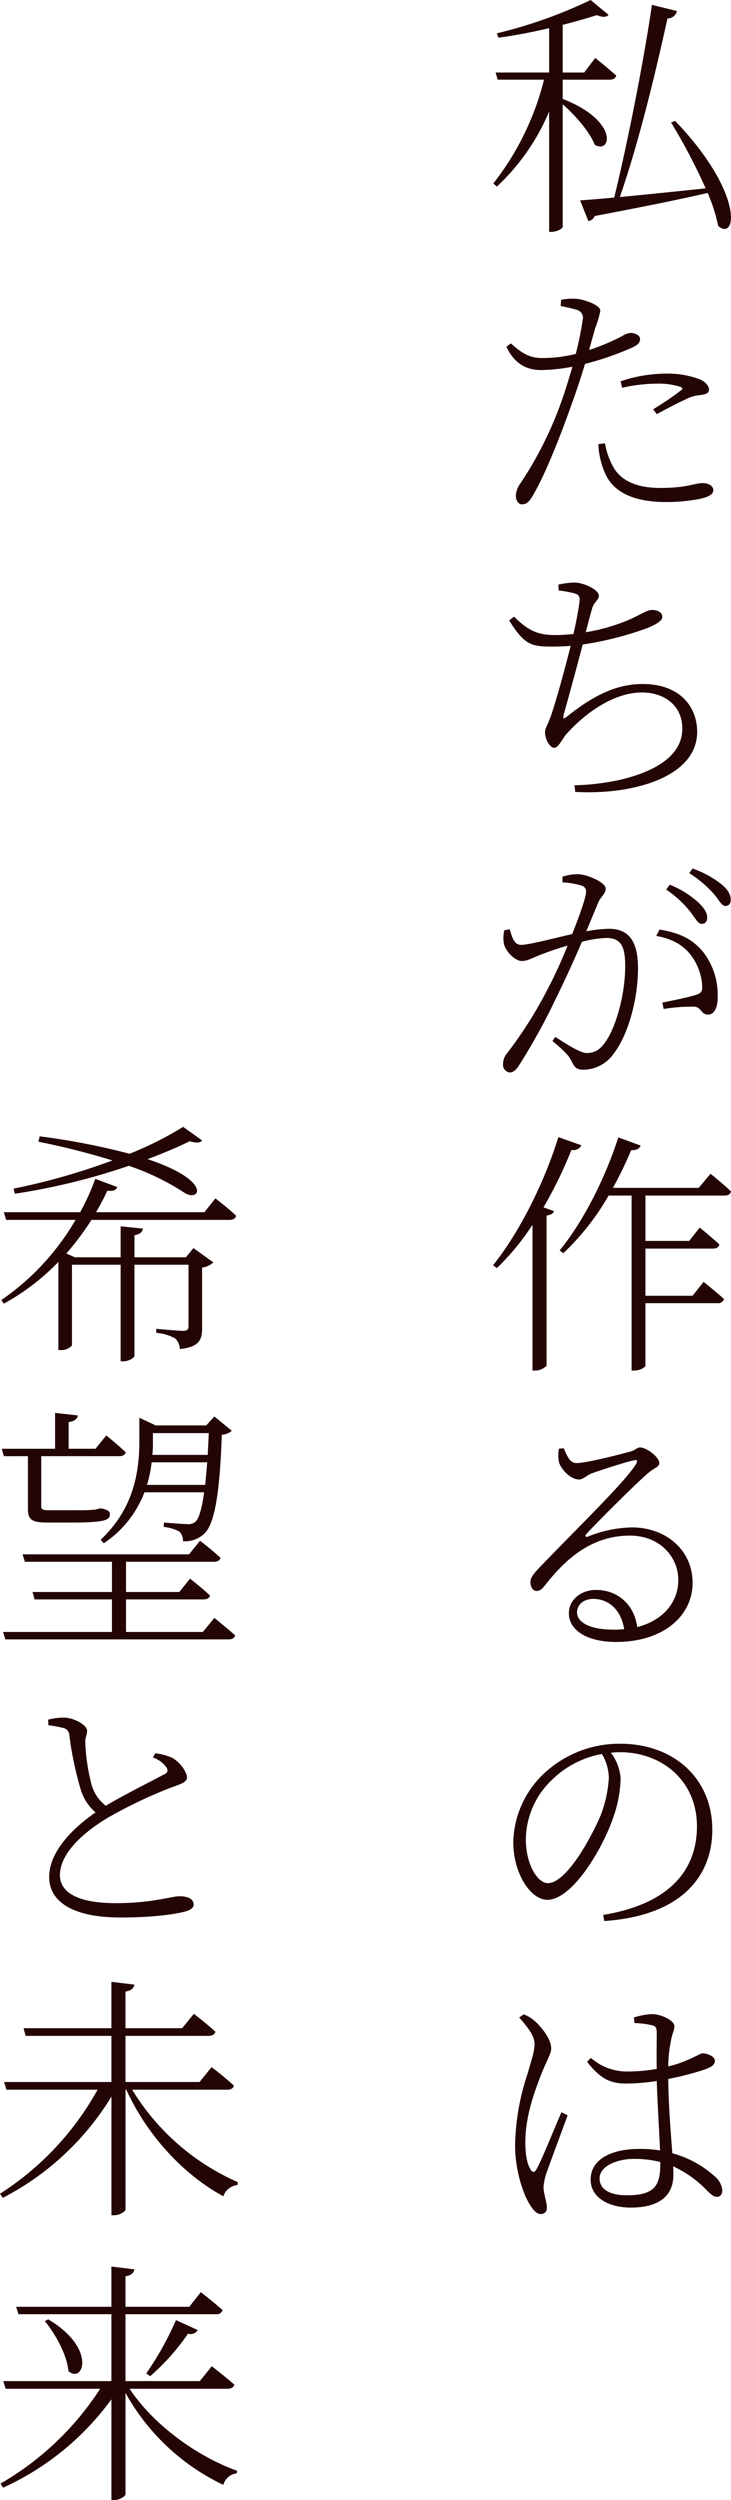 <svg xmlns="http://www.w3.org/2000/svg" width="154.112" height="526.816" viewBox="0 0 154.112 526.816">
  <g id="グループ_31025" data-name="グループ 31025" transform="translate(-960.944 -188.234)">
    <path id="パス_50388" data-name="パス 50388" d="M25.578,34.028H35.46c.756,0,1.242-.27,1.4-.864-1.728-1.566-4.428-3.726-4.428-3.726l-2.322,3.078H25.578V22.472c2.7-.7,5.184-1.4,7.182-2.052,1.188.486,2.052.486,2.484-.054l-3.78-3.132A98.85,98.85,0,0,1,11.7,24.254l.324.918c3.456-.432,7.182-1.188,10.692-2v9.342H11.43l.432,1.512h9.774A58.292,58.292,0,0,1,10.944,55.9l.756.648A45.907,45.907,0,0,0,22.716,40.724V66.1h.378c1.4,0,2.484-.756,2.484-1.08V39.212c2.646,2.322,5.724,5.832,6.75,8.532,3.4,2.052,5.238-4.968-6.75-9.666ZM48.42,43.046a122.007,122.007,0,0,1,7.29,13.878c-6.642.7-13.014,1.35-18.09,1.836,4.374-12.528,8.1-28.836,10.044-37.638a2.026,2.026,0,0,0,2-1.566l-5.292-1.3c-1.3,9.4-4.806,27.864-7.938,40.608-2.97.27-5.454.486-7.182.594l1.728,4.374a1.794,1.794,0,0,0,1.35-1.08c10.26-1.944,17.982-3.51,23.814-4.86a36.541,36.541,0,0,1,2.214,6.966c3.888,3.294,5.508-6.912-9.072-22.14Zm-10.314,55.9a33.9,33.9,0,0,1,7.452-.864,14.883,14.883,0,0,1,4.752.648c.486.162.7.432.216.756a65.98,65.98,0,0,1-5.886,4L45.4,104.5c1.836-.972,4.428-2.376,5.94-3.024a7.843,7.843,0,0,1,3.132-.972c1.026-.162,1.944-.27,1.944-1.134,0-.81-.7-1.62-1.836-2.16a19.035,19.035,0,0,0-7.4-1.242,30.163,30.163,0,0,0-9.4,1.62ZM25.146,81.716c1.08.216,2.322.486,3.4.81a1.719,1.719,0,0,1,1.242,2.106,67.575,67.575,0,0,1-1.458,7.182,28.96,28.96,0,0,1-7.128.864c-2.7,0-4.32-1.08-6.534-3.078l-.972.7c1.782,3.726,4.374,4.914,7.344,4.914a38.415,38.415,0,0,0,6.588-.7c-.7,2.376-1.458,4.86-2.214,7.02a78.667,78.667,0,0,1-8.748,17.55,4.849,4.849,0,0,0-.972,2.592c0,.972.54,1.836,1.242,1.836.918,0,1.4-.378,2.106-1.458,2.376-3.78,5.832-12.258,8.478-19.818.972-2.646,1.944-5.616,2.754-8.316a62.458,62.458,0,0,0,9.5-3.24c1.62-.7,2.106-1.188,2.106-2.052,0-.756-1.134-1.242-2-1.242a3.83,3.83,0,0,0-1.728.648A46.391,46.391,0,0,1,31.14,91c.486-1.782.918-3.294,1.242-4.482a21.933,21.933,0,0,0,1.134-3.834C33.462,81.5,30.06,80.312,28.44,80.2a12,12,0,0,0-3.186.216Zm7.938,29.106a16.99,16.99,0,0,0,1.458,6.21c1.944,4.428,6.966,5.994,12.744,5.994a36.811,36.811,0,0,0,7.128-.648c1.458-.324,2.916-.81,2.916-1.836s-1.188-1.512-2.268-1.512c-1.62,0-3.24,1.026-8.856,1.026-4.7,0-8.046-1.3-9.828-4.158a16.2,16.2,0,0,1-1.89-5.238Zm-8.37,30.84a26.525,26.525,0,0,1,3.294.594c.864.27,1.188.54,1.134,1.512-.108,1.188-.648,4.212-1.3,7.074-1.3.108-2.538.216-3.726.216-3.51,0-5.616-.7-8.8-3.888l-1.026.81c3.294,5.292,4.752,5.508,9.288,5.508,1.242,0,2.484-.054,3.672-.162-1.026,4.158-3.132,11.934-4.266,15.066-.756,2.052-1.134,2.268-1.134,3.132,0,1.512,1.026,3.294,1.944,3.294s1.782-2.052,2.538-2.862c4-4.482,9.99-8.8,15.984-8.8,4.482,0,8.478,2.592,8.478,7.614,0,3.78-2.538,8.1-12.474,10.638a48.765,48.765,0,0,1-10.26,1.3l.162,1.4c11.988.7,25.7-3.078,25.7-12.636,0-5.346-3.672-10.1-11.5-10.1-5.724,0-10.584,2.646-15.606,6.588-1.3,1.08-1.242.756-.918-.54.918-3.294,2.808-10.152,3.888-14.364a70.577,70.577,0,0,0,13.446-3.4c1.782-.7,3.348-1.566,3.348-2.43,0-1.026-1.134-1.458-2.16-1.458-.972,0-2.106.756-4.1,1.728a39.933,39.933,0,0,1-9.882,2.97c.54-2.106.918-3.618,1.3-4.86.378-1.566,1.458-1.836,1.458-2.862,0-1.188-3.078-2.754-5.238-2.754a18.4,18.4,0,0,0-3.294.432Zm22.68,63.024a23.251,23.251,0,0,1,4.968,4.536c1.08,1.35,1.674,2.7,2.538,2.7.7,0,1.134-.486,1.134-1.3,0-1.08-.594-2-1.944-3.294a20.556,20.556,0,0,0-5.94-3.672Zm-21.87-1.512a17.031,17.031,0,0,1,4.1.7,1.263,1.263,0,0,1,.864,1.4c0,.972-1.242,4.59-2.916,8.8-3.888.864-9.072,2.268-10.746,2.268-1.62,0-1.944-1.836-2.43-3.294l-1.134.216a6.935,6.935,0,0,0-.054,2.97c.432,1.62,2.376,3.51,3.726,3.51,1.3,0,2-.594,4.482-1.512,1.134-.432,3.078-1.134,5.184-1.728a97.546,97.546,0,0,1-4.32,9.4,88.589,88.589,0,0,1-8.478,13.338,3.539,3.539,0,0,0-.81,2.268,1.635,1.635,0,0,0,1.4,1.728c.648,0,1.242-.378,1.944-1.458a131.609,131.609,0,0,0,7.992-14.526c1.836-3.726,3.726-7.884,5.292-11.556a23.07,23.07,0,0,1,5.13-.81c3.078,0,4,1.728,4,5.886,0,6.318-2.052,12.69-3.726,15.336-1.458,2.43-2.754,3.024-4.428,3.024-1.188,0-3.672-1.512-6.588-3.4l-.594.864c3.024,2.538,3.456,3.24,3.888,4,.7,1.3.918,2.052,2.646,2.052a7.856,7.856,0,0,0,6.426-3.456c3.024-3.942,5.076-11.448,5.076-17.928,0-6.156-2.268-8.316-6.21-8.316a29.868,29.868,0,0,0-4.7.54c1.08-2.538,1.944-4.7,2.538-6.1.54-1.242,1.566-1.782,1.566-2.916,0-1.242-3.834-3.024-5.94-3.024a9.984,9.984,0,0,0-3.186.54ZM45.288,214.46c3.672.648,5.832,2.106,7.4,4.158a12.112,12.112,0,0,1,2.268,5.94c.108,1.4,0,1.89-1.134,2.268-1.566.54-5.346,1.3-7.236,1.674l.27,1.35a37.948,37.948,0,0,1,6.534-.486c1.512.216,1.35,1.674,2.808,1.674s2.052-1.674,2.052-3.672a14.8,14.8,0,0,0-3.132-9.612c-2.052-2.43-4.536-3.888-9.126-4.644Zm6.966-13.23a23.508,23.508,0,0,1,5.022,4.212c1.188,1.3,1.782,2.7,2.538,2.7S61,207.71,61,206.846c0-1.134-.594-2.16-2.052-3.348a20.634,20.634,0,0,0-5.994-3.24ZM24.66,256.856c-3.24,10.422-8.64,20.628-13.77,27l.81.594a51.7,51.7,0,0,0,7.506-9.126V306.05h.54a3.387,3.387,0,0,0,2.43-1.026V273.38c.864-.108,1.4-.432,1.566-.918l-2.214-.81a89.537,89.537,0,0,0,5.886-12.1,1.9,1.9,0,0,0,2.106-.972Zm29.592,10.692H36.162A76.908,76.908,0,0,0,40,259.61c1.188.054,1.782-.378,2-.972l-4.7-1.728c-2.97,9.234-7.776,18.252-12.366,23.814l.756.594a52.056,52.056,0,0,0,9.558-12.15H40.1V306.05h.432c1.458,0,2.484-.756,2.484-1.026V291.848H58.194a1.292,1.292,0,0,0,1.4-.864c-1.728-1.566-4.32-3.618-4.32-3.618l-2.322,2.916H43.02v-9.936h14.2c.756,0,1.242-.27,1.4-.864-1.62-1.512-4.158-3.564-4.158-3.564l-2.214,2.808H43.02v-9.558H59.706c.756,0,1.188-.27,1.35-.864-1.674-1.62-4.32-3.726-4.32-3.726Zm-17.874,93.1c-5.454,0-7.776-1.728-7.776-3.618,0-1.782,1.512-2.862,3.4-2.862,3.132,0,5.832,2.106,6.534,6.372C37.836,360.6,37.134,360.65,36.378,360.65Zm-11.61-38.124a7.782,7.782,0,0,0,.054,2.97c.54,1.458,2.376,3.51,4.212,3.51.81,0,1.512-.81,2.538-1.242,2.376-.864,7.4-2.484,9.072-2.808.54-.162.81.054.432.7-2.106,3.618-11.5,12.636-20.736,22.248-1.08,1.188-1.512,1.836-1.566,2.646-.054,1.242.648,1.944,1.242,1.944.7,0,1.08-.27,1.782-1.134,4.536-5.832,10.044-10.53,17.928-10.53,6.7,0,10.422,4.968,10.206,9.666-.108,4.266-3.024,8.154-8.64,9.612-.756-5.346-4.7-7.83-8.64-7.83-3.348,0-5.778,2.16-5.778,4.914,0,3.672,4,6.048,9.936,6.048,10.044,0,15.984-5.508,16.146-12.15.162-7.344-5.832-11.988-12.744-11.988a25.868,25.868,0,0,0-9.342,1.944c-.432.216-.648-.216-.324-.54,2.592-2.808,9.882-10.044,12.42-12.312,1.89-1.782,2.97-1.728,2.97-2.646,0-1.242-2.646-3.294-4.05-3.294-.648,0-.864.486-1.836.81-2.376.648-9.45,2.484-11.61,2.484-1.4,0-2-1.674-2.646-3.132ZM35.3,391.868a26.078,26.078,0,0,1-1.782,8.046c-2.376,5.454-7.344,14.148-11.07,14.148-2.16,0-4.644-3.888-4.644-9.288a17.541,17.541,0,0,1,5.67-12.636,20.118,20.118,0,0,1,10.368-5.292A10.242,10.242,0,0,1,35.3,391.868Zm-.972,30.186c17.5-1.242,22.788-10.53,22.788-19.224,0-11.124-8.478-18.144-19.332-18.144a23.232,23.232,0,0,0-15.606,5.778,20.43,20.43,0,0,0-7.02,14.958c0,6.642,3.672,12.15,7.182,12.15,5.238,0,11.556-10.638,13.77-17.01a26.438,26.438,0,0,0,1.674-8.532,10,10,0,0,0-2.052-5.454c.648-.054,1.242-.108,1.89-.108,8.964,0,16.254,6.1,16.254,15.606,0,9.936-6.642,16.524-19.764,18.684ZM16.4,442.364c2,2.322,3.294,3.942,3.24,5.778-.054,1.62-.756,3.456-1.458,6.048a49.764,49.764,0,0,0-2.646,15.228c0,5.238,1.782,10.368,3.132,12.42.7,1.134,1.4,1.944,2.268,1.944a1.208,1.208,0,0,0,1.3-1.35c0-1.242-.7-2.862-.7-4.428a13.225,13.225,0,0,1,.918-3.672c.7-2,3.132-8.532,4.158-11.34l-1.3-.648c-1.242,2.754-4.212,10.26-5.292,12.042-.432.756-.864.648-1.242,0-.648-1.188-1.08-2.7-1.08-5.778,0-5.724,2.214-11.286,3.348-14.256,1.35-3.348,2.106-4.374,2.106-5.454,0-2.16-2.376-4.806-3.348-5.67a7.637,7.637,0,0,0-2.43-1.512ZM46.152,473.09c0,4.482-.972,6.75-7.02,6.75-3.348,0-5.778-1.08-5.778-3.564,0-2.646,3.78-4.1,7.182-4.1a22.289,22.289,0,0,1,5.616.648ZM40.7,443.552a16.985,16.985,0,0,1,3.78.486c.7.162.918.54.918,1.512,0,1.512-.054,5.076,0,7.668a37.6,37.6,0,0,1-6.264.54,11.625,11.625,0,0,1-7.614-2.862l-.81.81c2.97,3.78,5.076,4.59,8.316,4.59a42.887,42.887,0,0,0,6.372-.54c.162,4.914.54,10.8.7,14.634a27.028,27.028,0,0,0-4.32-.324c-5.724,0-10.314,2.052-10.314,6.48,0,3.726,3.726,5.886,8.478,5.886,6.534,0,8.964-2.97,8.964-6.858,0-.54,0-1.134-.054-1.836a23.31,23.31,0,0,1,7.074,5.022c.81.81,1.4,1.4,2.16,1.4s1.134-.54,1.134-1.458a4.351,4.351,0,0,0-1.674-2.916,21.872,21.872,0,0,0-8.856-4.806c-.324-4.266-.81-10.044-.864-15.66a58.914,58.914,0,0,0,7.56-1.944c1.566-.54,2.268-1.026,2.268-1.89,0-.972-1.62-1.512-2.538-1.566-.486,0-1.08.486-2.97,1.3a22.923,22.923,0,0,1-4.32,1.458,27.773,27.773,0,0,1,.432-4.644c.378-2.484.864-2.754.864-3.834,0-1.188-2.754-2.538-4.752-2.538a15.064,15.064,0,0,0-3.78.7Z" transform="translate(1054 171)" fill="#240506"/>
    <path id="パス_50389" data-name="パス 50389" d="M14.076,30.788A138.353,138.353,0,0,0,38.106,24.9a51.839,51.839,0,0,1,11.88,5.778c3.132,1.836,5.724-2.646-7.938-7.182,3.348-1.242,6.372-2.538,8.91-3.78q2.025.648,2.592-.162l-4-2.862a72.6,72.6,0,0,1-11.286,5.67,147.931,147.931,0,0,0-18.954-3.672l-.27,1.134A159.47,159.47,0,0,1,34.65,23.768a137.3,137.3,0,0,1-20.844,5.94Zm39.96,3.888H31.194A46.216,46.216,0,0,0,33.57,30.14c1.3.162,1.782-.108,2.106-.756l-4.644-1.728a49.817,49.817,0,0,1-3.186,7.02H11.754l.486,1.62H26.874a52.5,52.5,0,0,1-15.66,16.9l.54.756a48.12,48.12,0,0,0,11.5-8.8V63.728h.432a2.945,2.945,0,0,0,2.43-.972V45.746h10.26V66.1h.594c1.026,0,2.322-.7,2.322-1.188V45.746H50.688V58.6c0,.756-.216,1.08-1.188,1.08s-5.616-.432-5.616-.432v.864a9.562,9.562,0,0,1,3.942,1.134,3.092,3.092,0,0,1,1.026,2.268c4.266-.432,4.7-2.106,4.7-4.482V46.34a4.242,4.242,0,0,0,2.376-1.08l-4.212-3.024L50.148,44.18H39.294V39.536c1.188-.216,1.674-.7,1.782-1.4l-4.7-.486V44.18H26.712l-1.782-.81A57.39,57.39,0,0,0,30.222,36.3H59.328c.756,0,1.242-.27,1.4-.864-1.674-1.62-4.374-3.672-4.374-3.672Zm.918,46.554c-.054,1.62-.162,3.186-.216,4.59H43.074a26.824,26.824,0,0,0,.108-2.862V81.23ZM41.94,92.138a26.55,26.55,0,0,0,.972-4.752H54.63c-.162,1.782-.27,3.348-.432,4.752ZM32.814,104.45A22.521,22.521,0,0,0,41.4,93.7H53.982C53.5,97.16,52.9,99.158,52.2,99.86a2.22,2.22,0,0,1-1.782.54c-.972,0-3.4-.216-4.914-.324l-.054.918a9.222,9.222,0,0,1,3.294.972,2.571,2.571,0,0,1,.756,2.052,5.935,5.935,0,0,0,4.59-1.674c2-1.944,3.186-7.992,3.618-20.79a3.352,3.352,0,0,0,2.106-.81L56.142,77.72l-1.728,1.89H43.776L40.32,77.99v4.968c0,6.426-1.188,14.2-8.154,20.736ZM16.83,86.09V97.106c0,2.214.594,2.97,4.05,2.97h4.806c7.074,0,8.424-.432,8.424-1.728,0-.648-.432-.918-1.512-1.188l-.216-.054H31.9a7.2,7.2,0,0,1-1.026.27,5.257,5.257,0,0,0-.864.054c-.648.054-2.322.054-4.1.054H21.42c-1.62,0-1.782-.216-1.782-.918V86.09H36.054c.756,0,1.242-.27,1.4-.81-1.566-1.512-4.1-3.564-4.1-3.564l-2.268,2.808h-5.67V78.908c1.242-.162,1.836-.7,1.944-1.4l-4.806-.54v7.56H11.322l.432,1.566Zm36.882,37.044h-16.2v-6.858H53.82c.756,0,1.3-.27,1.4-.81-1.62-1.566-4.212-3.564-4.212-3.564l-2.268,2.808H37.512v-6.372H56.034c.756,0,1.242-.216,1.4-.81-1.62-1.566-4.32-3.618-4.32-3.618L50.8,106.772H15.7l.486,1.566h18.36v6.372H17.8l.432,1.566H34.542v6.858H11.592l.486,1.566H59.112c.756,0,1.3-.27,1.4-.864-1.728-1.512-4.374-3.672-4.374-3.672ZM43.182,149.6a5.629,5.629,0,0,1,2.916,2.16c.324.7.162,1.134-.81,1.512-2.16,1.188-8.046,4.1-12.042,6.48A8.452,8.452,0,0,1,30.168,155a41.21,41.21,0,0,1-1.242-8.532c-.054-1.242.432-1.674.378-2.592-.054-1.134-2.754-2.7-4.968-2.7a13.38,13.38,0,0,0-3.24.432l.054,1.188a23.985,23.985,0,0,1,3.024.54,1.656,1.656,0,0,1,1.4,1.674A71.9,71.9,0,0,0,27.954,156.3a10.25,10.25,0,0,0,3.132,4.86c-3.456,2.376-9.774,7.56-9.774,13.608,0,5.454,5.454,8.532,14.958,8.532,7.506,0,11.772-.756,13.662-1.242,1.026-.27,1.836-.756,1.836-1.4,0-1.4-1.4-1.836-3.024-1.836-1.674,0-5.67,1.458-13.338,1.458-8.856,0-11.826-2.7-11.826-5.886,0-5.238,6.318-9.936,10.53-12.366a99.376,99.376,0,0,1,12.744-6.048c2.106-.756,3.51-1.188,3.51-2.16,0-1.026-1.188-3.024-3.078-4.158a13.366,13.366,0,0,0-3.618-.972Zm15.66,69.99c.756,0,1.3-.27,1.4-.864a57.7,57.7,0,0,0-4.7-3.888L53.01,217.97H37.4v-9.72H54.9c.756,0,1.3-.27,1.458-.864-1.782-1.674-4.536-3.78-4.536-3.78l-2.484,3.024H37.4v-7.722c1.3-.216,1.728-.756,1.89-1.458l-4.86-.594v9.774H15.912l.432,1.62h18.09v9.72H11.808l.486,1.62H31.518a61.26,61.26,0,0,1-20.574,21.924l.594.864a57.99,57.99,0,0,0,22.9-21.33v25h.594c1.08,0,2.376-.756,2.376-1.242V219.59h.162c4.536,9.936,12.366,18.09,20.466,22.464A3.5,3.5,0,0,1,61,239.678l.108-.594a49.287,49.287,0,0,1-22.3-19.494Zm.054,63.024c.756,0,1.3-.27,1.458-.864-1.836-1.62-4.752-3.888-4.752-3.888l-2.538,3.132H37.4V266.9H56.52a1.227,1.227,0,0,0,1.35-.864c-1.728-1.566-4.59-3.78-4.59-3.78l-2.43,3.078H37.4v-6.426c1.3-.216,1.728-.756,1.89-1.458l-4.86-.594v8.478H14.346l.486,1.566h19.6v14.094H11.646l.486,1.62H32.058a61.8,61.8,0,0,1-21.006,19.98l.54.864a57.724,57.724,0,0,0,22.842-18.63V306.05h.594c1.08,0,2.376-.756,2.376-1.242v-21.33a46.254,46.254,0,0,0,20.628,19.386,3.321,3.321,0,0,1,2.808-2.43l.108-.54c-8.37-2.97-17.658-9.666-22.68-17.28Zm-38.5-14.256c2.214,2.7,4.7,7.128,4.968,10.53,3.132,2.754,6.048-4.806-4.266-10.908Zm22.194,11.61A46.5,46.5,0,0,0,50.58,271a1.759,1.759,0,0,0,2.052-.756l-4.59-2.106a64.584,64.584,0,0,1-6.264,11.232Z" transform="translate(950 409)" fill="#240506"/>
  </g>
</svg>
